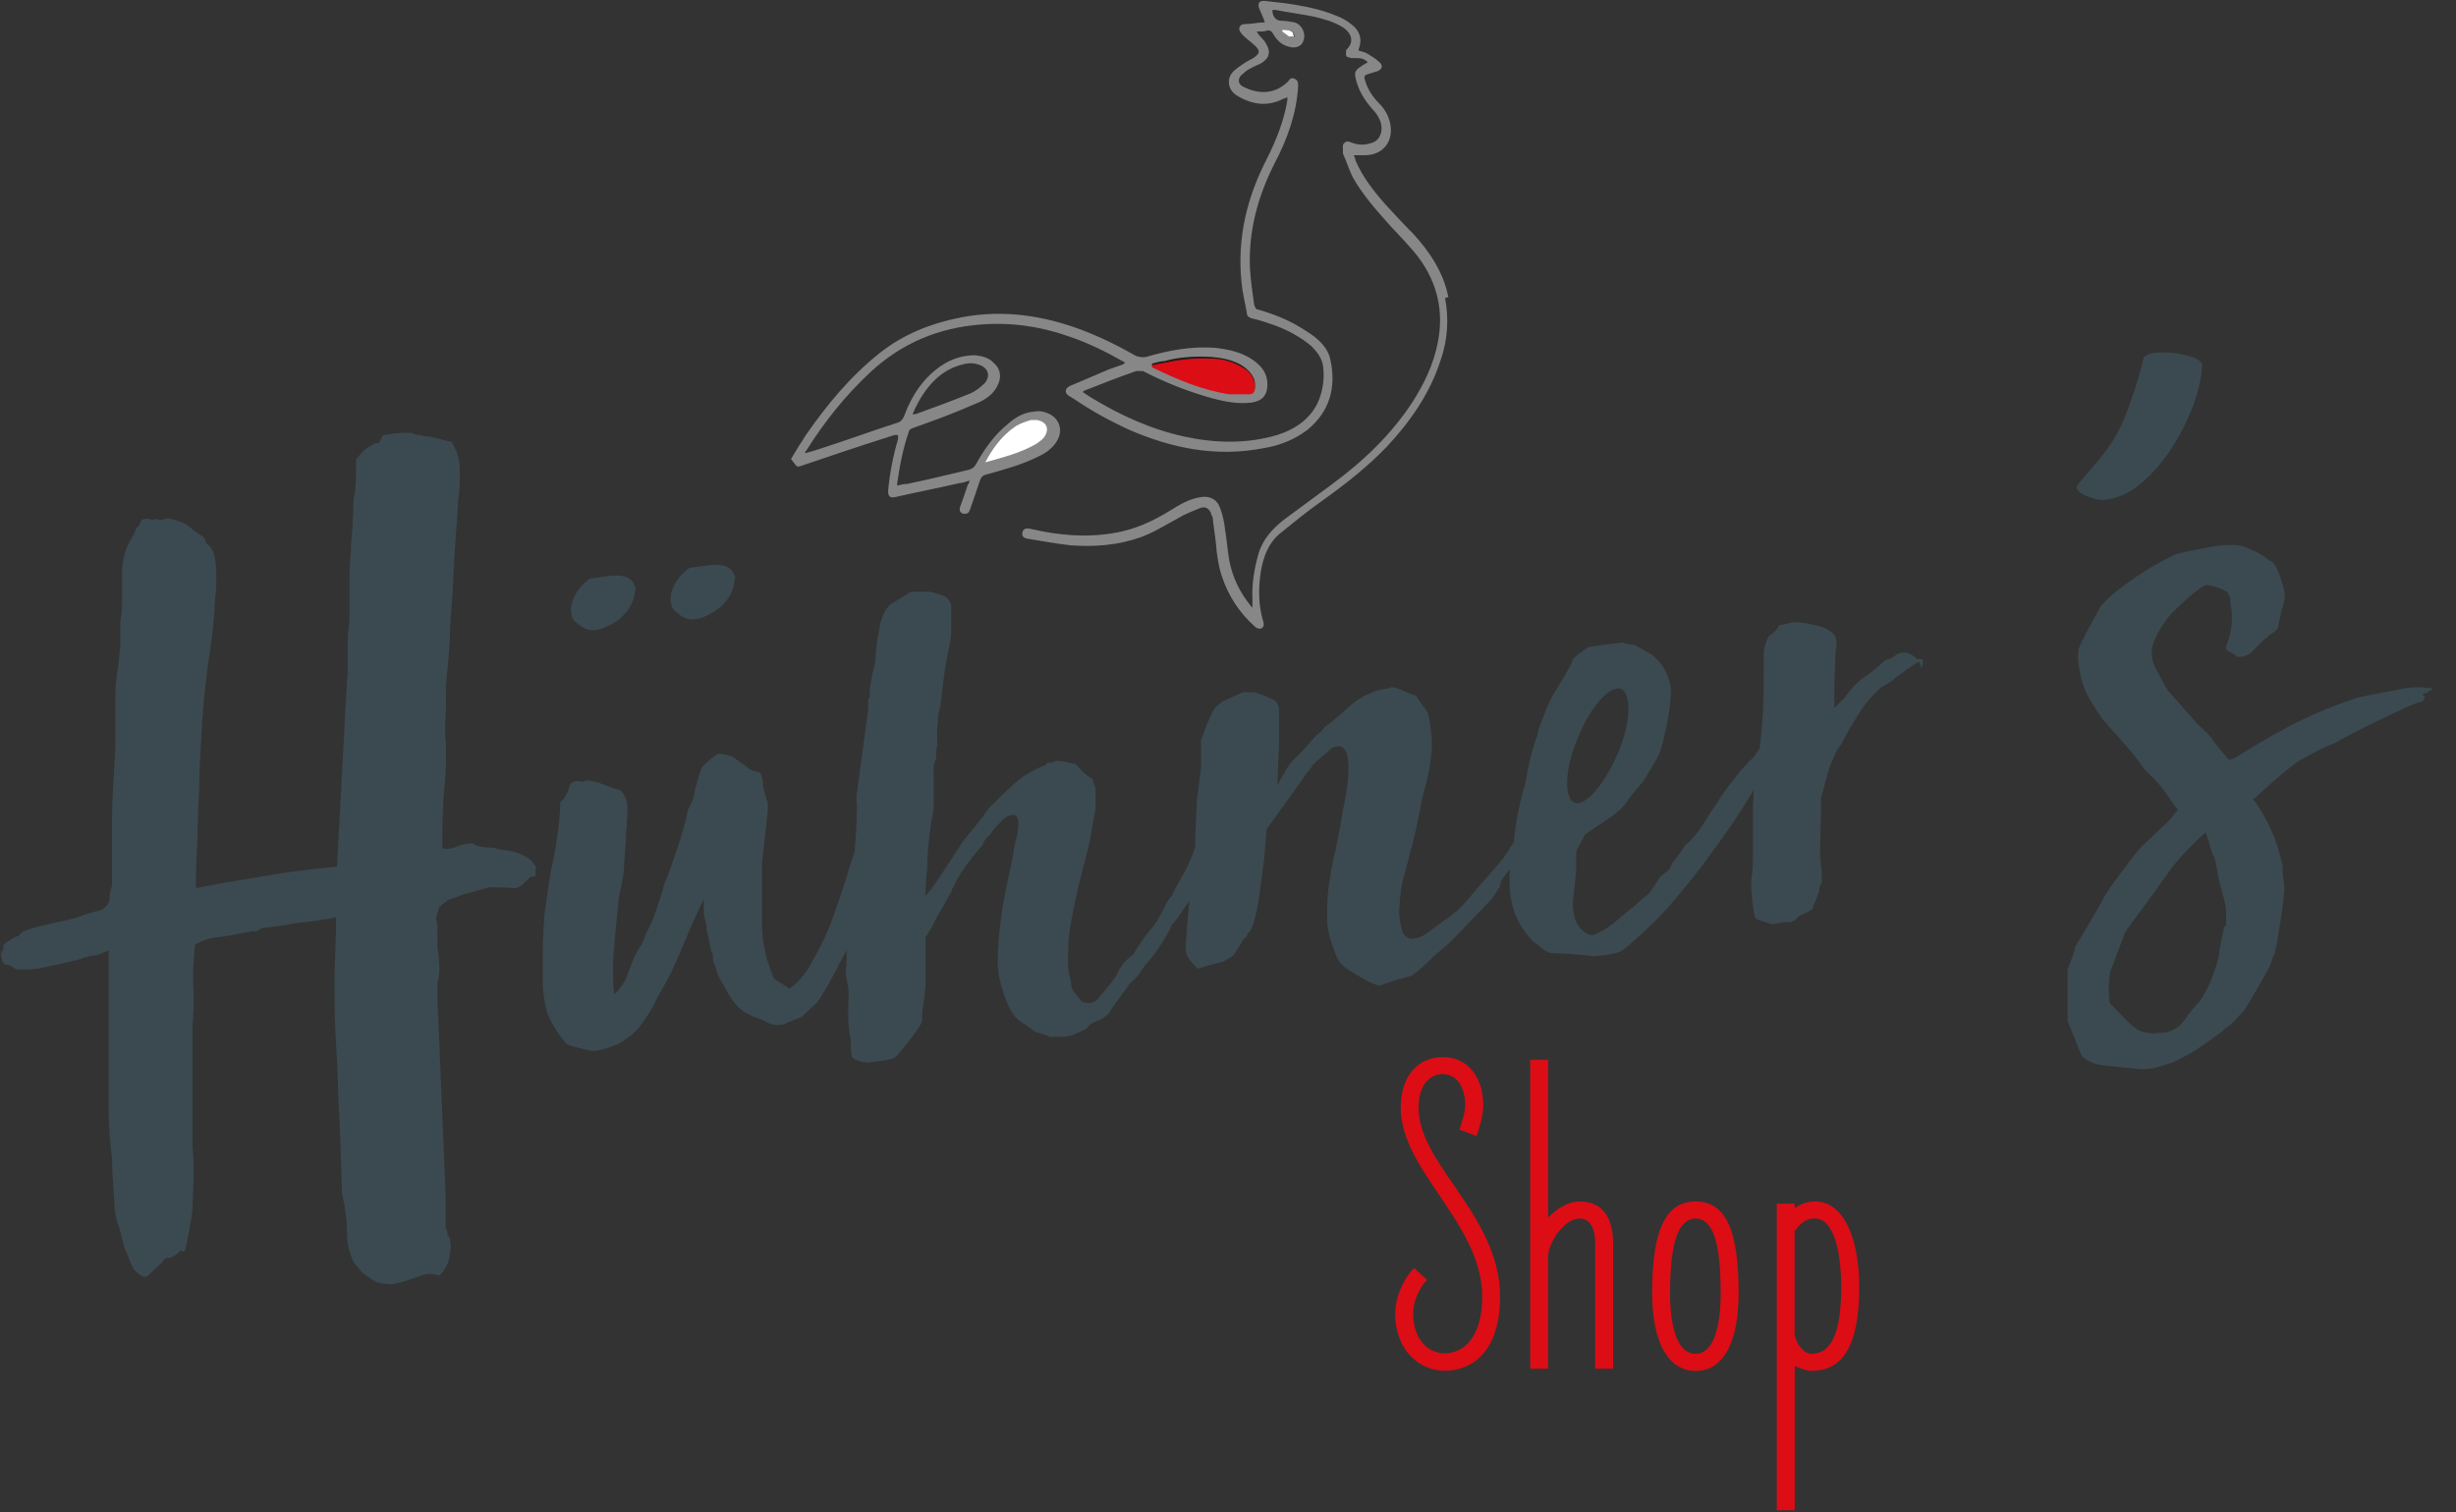 <?xml version="1.0" encoding="UTF-8"?><svg id="Ebene_1" xmlns="http://www.w3.org/2000/svg" viewBox="0 0 295.9 182.2"><rect x="0" y="0" width="295.9" height="182.2" fill="#333333" stroke="none"/><defs><style>.cls-1{fill:#3b4a50;}.cls-2{fill:#1d1d1b;}.cls-3{fill:#fff;}.cls-4{fill:#dc0d15;}.cls-5{fill:#878787;}</style></defs><path class="cls-5" d="M109.9,50c.5-1.2,1.1-2.3,1.9-3.3,1.1-1.4,2.5-2.4,4.2-2.8.7-.2,1.4-.2,2.1.1,1,.4,1.2,1.3.6,2.1-.5.5-1.1,1-1.8,1.3-2.2.9-4.4,1.7-6.6,2.5h-.4M174.5,35.8c-.6-3-2.2-5.4-4.2-7.6-1.2-1.2-2.4-2.5-3.5-3.7-1.4-1.6-2.7-3.3-3.5-5.2,0-.2-.1-.4-.2-.6h1.5c2.1-.1,3.3-1.7,2.9-3.8-.2-.9-.6-1.7-1.3-2.4-.8-.8-1.4-1.7-1.7-2.7-.2-.6-.2-.7.4-.9.3-.1.7-.2,1-.3.6-.2.8-.7.3-1.1-.4-.4-.9-.7-1.4-1-.3-.2-.7-.3-1.1-.4v-.2c.5-1.3,0-2.3-.8-2.9-.6-.5-1.3-.9-1.9-1.1-1.9-.8-4-1.2-6.1-1.5-.9-.1-1.7-.2-2.6-.3-.6,0-.8.3-.6.9.2.5.4.9.6,1.4,0,0,0,.2.1.3-.9,0-1.6.2-2.4.2-.3,0-.6.1-.7.5,0,.4.2.5.4.8.5.5,1.1.9,1.6,1.4.6.6.4.9-.3,1.4-.8.4-1.6.9-2.3,1.5-1,.9-.8,2.3.3,3,1.8,1.1,3.7,1.4,5.6.4.1,0,.3-.1.5-.2v.4c-.4,2.4-1.3,4.7-2.4,6.9-2.5,4.8-3.7,9.8-3.1,15.2.1,1.1.4,2.2.6,3.4,0,.5.3.7.8.8.9.2,1.7.5,2.6.8,1.6.6,3.1,1.4,4.4,2.5.7.7,1.3,1.5,1.4,2.4.2,1.4,0,2.8-.5,4.1-.9,2.2-2.8,3.5-5,4.2-3.7,1.1-7.5,1-11.2.2-4.1-.9-7.8-2.6-11.4-4.8-.3-.2-.6-.4-.9-.6.2,0,.2-.2.4-.2,2-.8,4.1-1.6,6.1-2.3h.8c2.7,1.4,5.5,2.5,8.4,3.3,1.5.4,3.1.7,4.7.5,1.3-.2,1.9-.9,1.9-2.2s-.7-2.2-1.7-2.9c-1.4-1-3-1.3-4.6-1.5-2.9-.2-5.6.3-8.3,1.1-.4.1-.8,0-1.2-.1-2.1-1.2-4.3-2.3-6.7-3.2-4.6-1.7-9.3-2.4-14.2-1.5-3.7.7-7.1,2-10.1,4.4-3.5,2.8-6.3,6.2-8.8,9.8-.6.9-1.2,1.9-1.8,2.9l.7.9h.3c3.8-1.3,7.7-2.6,11.5-3.8h.4v.5c-.6,2-1,4.1-1.2,6.2,0,.7.2.9.8.8,2.6-.6,5.2-1.1,7.8-1.7.4,0,.8-.2,1.2-.3,0,.2-.1.4-.2.5-.3.9-.6,1.8-.9,2.6-.2.5,0,.8.4.9.4,0,.6,0,.8-.6.4-1.2.8-2.3,1.2-3.5.1-.3.3-.5.6-.6,2.2-.6,4.4-1.2,6.4-2.2.9-.4,1.7-1,2.2-1.8.9-1.4.3-3-1.3-3.5-.5-.2-1-.2-1.5-.1-1.2.1-2.2.7-3.1,1.5-1.6,1.3-2.8,3-3.8,4.8-.2.4-.5.6-.9.7-2.5.6-5,1.2-7.4,1.7-.4,0-.8.1-1.2.2v-.3c.3-2.1.7-4.2,1.4-6.2,0-.2.2-.3.4-.4,1.1-.4,2.2-.8,3.3-1.2,1.6-.6,3.3-1.3,4.9-2,.8-.4,1.6-1,2-1.8.6-1,.5-2.1-.3-2.8-.6-.7-1.4-.9-2.3-1-2.2,0-3.9.9-5.4,2.3-1.5,1.4-2.5,3.2-3.2,5.1-.2.4-.4.6-.7.7-3.1,1-6.1,2.1-9.2,3.1-.6.2-1.2.4-2,.6,0-.2.1-.3.2-.4,2.2-3.5,4.7-6.6,7.7-9.4,3.8-3.5,8.2-5.3,13.2-5.7,3.6-.3,7.2.2,10.6,1.4,2.4.8,4.6,1.9,6.9,3.2-.2,0-.2.2-.3.2-.6.2-1.1.4-1.7.6-1.6.7-3.1,1.3-4.7,2-.6.3-.7.8-.1,1.2.2.1.3.2.5.3,2.2,1.5,4.4,2.7,6.8,3.8,5.1,2.2,10.4,3.3,16.1,2.2,1.9-.3,3.7-1,5.3-2.2,2.7-2.2,3.5-5.1,2.8-8.4-.3-1.6-1.6-2.7-2.9-3.5-1.8-1.2-3.7-2-5.8-2.6-.3,0-.4-.3-.5-.6-.2-1.4-.4-2.8-.5-4.3-.2-4.5.9-8.6,2.9-12.6,1.6-3,2.7-6.1,2.9-9.4,0-.4,0-.7-.4-.9s-.6,0-.8.3c-1.6,1.6-3.6,1.6-5.5.6-.5-.3-.6-.8-.2-1.3.2-.2.5-.4.7-.6.5-.3,1.1-.6,1.6-.8,1.1-.6,1.4-1.4.7-2.5-.2-.4-.6-.7-.9-1.1,0,0-.1-.2-.2-.3.5,0,.9,0,1.2-.1s.6,0,.8.4c.4.7,1,1.3,1.8,1.5.8.3,1.6,0,1.8-.6.4-.9-.1-2-1-2.3-.5-.1-1.1-.2-1.6-.2-.7,0-1.1-.5-1.1-1.3h.4c1.5.3,3.1.5,4.6.8,1.2.3,2.4.6,3.5,1.3,1.2.8,1.3,1.9.4,2.7h0c0,.2-.1.5,0,.7,0,.2.4.2.6.3h.7c.5,0,.9.1,1.3.5-.4.2-.7.4-1.1.7-.4.3-.5.6-.4,1.1.3,1.5,1.1,2.8,2.1,3.9.4.4.7.9.9,1.4.4,1.1,0,2.3-1,2.6-.8.3-1.6.3-2.4,0-.3-.1-.6-.3-.9,0-.3.2-.2.6-.2,1v.3c.4.9.7,1.8,1.1,2.7,1.2,2.2,2.9,4.1,4.6,6,1.2,1.3,2.4,2.5,3.4,3.8,2.3,3.1,3.1,6.6,2.3,10.4-.5,2.5-1.6,4.8-3,7-2.6,4-6,7.2-9.8,10-1.9,1.4-3.8,2.8-5.7,4.2-1.4,1.1-2.6,2.4-3.1,4.2-.5,1.8-.8,3.6-.7,5.5v.9c-.1-.1-.2-.2-.2-.2-1.3-1.6-2.2-3.4-2.6-5.5-.2-1.2-.3-2.5-.5-3.7-.1-.9-.3-1.8-.6-2.6-.4-1.1-1.3-1.5-2.4-1.3-1.3.2-2.5.9-3.6,1.6-2.1,1.3-4.3,2.3-6.7,2.7-3.4.6-6.8.3-10.2-.5-.5-.1-.8,0-.9.4s0,.7.6.8c1.8.3,3.5.6,5.2.8,2.9.2,5.7,0,8.5-1,1.6-.6,3-1.5,4.5-2.3.8-.5,1.7-.8,2.6-1.2.6-.2,1,0,1.3.6,0,.2.1.3.2.5.1,1.1.3,2.2.4,3.2.1,1.3.3,2.7.7,3.9.8,2.4,2.1,4.4,4,6.1.2.2.5.3.8.2.3-.2.3-.5.2-.8-.6-2-.6-4-.3-6,.3-1.8.9-3.5,2.4-4.7,1.6-1.3,3.2-2.6,4.9-3.8,2.8-2,5.5-4.1,7.9-6.6,2.8-3,5.1-6.3,6.4-10.2.9-2.5,1.1-5.1.6-7.7"/><path class="cls-2" d="M138.8,44v.1h.1c3,1.4,6,2.6,9.2,3.2.8.1,1.6.1,2.4,0,.5,0,.7-.3.7-.8,0-.3,0-.5-.1-.8-.3-.8-1-1.4-1.7-1.8-1.1-.6-2.3-.8-3.5-.9-1.9-.1-3.8,0-5.6.5-.5,0-1,.2-1.5.3"/><path class="cls-3" d="M118.7,55.7c2.1-.6,4.2-1.1,6.1-2.2.3-.2.6-.4.9-.7.8-1,.5-2-.8-2.2h-.7c-.6.2-1.3.4-1.9.8-1.6,1.1-2.7,2.6-3.6,4.3"/><path class="cls-2" d="M154.6,3.6v.2c.3.2.5.5.8.6h.6c-.1-.2-.2-.5-.3-.6-.3-.1-.6-.2-1-.2"/><path class="cls-4" d="M138.8,44c.5-.1,1-.2,1.5-.3,1.9-.4,3.7-.6,5.6-.5,1.2,0,2.4.3,3.5.9.8.4,1.4.9,1.7,1.8,0,.2.1.5.1.8,0,.5-.2.8-.7.8h-2.4c-3.3-.5-6.3-1.8-9.2-3.2h-.1v-.1"/><path class="cls-3" d="M154.6,3.6c.3,0,.7,0,1,.2.2,0,.2.4.3.6h-.6c-.3-.2-.5-.4-.8-.6v-.2"/><path class="cls-1" d="M23.2,137.3v.3h0v-.3M64.6,104.7c.2,0-.3-.7-.5-.9,0-.2-1.2-.9-1.9-1.1s-1.5-.3-2.2-.4c-.4-.2-.9-.2-1.3-.2s-1.5-.2-1.7-.5c-.6,0-1.3.1-2,.4s-1.3.3-1.7.2c0-2.6,0-4.9.2-6.8.2-2,.3-4,.2-6-.1-1-.1-2.2,0-3.5s0-3.1,0-3.1c.2-2.1.4-4,.5-5.8,0-1.8.2-3.5.3-5.3s.2-3.6.3-5.4.3-3.9.4-6.1c.2-1.1.2-2.3.2-3.6s-.4-2.4-1-3.4c-.4,0-2.1-.5-2.6-.6-.5,0-.9-.1-1.2-.2-.2,0-.5,0-.9-.2-.3-.2-3.5.1-3.6.3s-.2.4-.3.6-.2.3-.3.3c-.2-.2-1.8.9-1.8,1,0,0-.5.6-.6.7s-.2.2-.2.4c0,1.7,0,3-.2,4.1s-.1,2-.2,2.9c0,.9-.1,1.9-.2,3,0,1.1-.2,2.5-.2,4.2v5.1c-.1.8-.2,1.5-.2,2.1v3.2c0,.6,0,1.2-.1,2l-1.2,22.3c-2.9.3-5.7.6-8.5,1.1s-5.6.9-8.5,1.5c0-2.2.1-4.3.2-6.2,0-1.9.1-3.8.2-5.7,0-1.8.1-3.6.2-5.4s.2-3.7.4-5.7c.2-1.8.4-3.7.7-5.6.3-1.9.5-3.9.6-6,.2-1.6.2-3.1.1-4.4s-.5-2.2-1.2-2.6c0-.4-.4-.9-.6-.9-.6-.4-1.1-.8-1.6-1.2s-1.8-.7-2-.8-.5,0-.8,0c-.3.2-.6.2-1,0-.3.1-.6.2-.8,0-.2,0-.6,0-.9.1l-.4.8c-.1,0-.4.4-.4.5,0,0,0,.2-.2.5-.5.8-.9,1.6-1.1,2.4-.2.8-.3,1.7-.3,2.6v2.7c0,.9,0,1.8-.2,2.8v2.8c-.1,1.2-.2,2.3-.4,3.4-.1.9-.2,1.7-.2,2.4v6.7c-.2,3.3-.4,6.1-.4,8.5v8c-.2.5-.3,1-.3,1.6s-.6,1.1-.8,1.2c-.1,0-.2.2-.4.2-.9.2-1.7.4-2.6.8-.9.3-6,1.3-6.2,1.6-.2,0-.3,0-.5.2-.2.1-.3.3-.5.5-.2,0-.3,0-.5.2-.2,0-.4.2-.5.3-.1,0-.9.5-.8.7v.5c-.2,0-.2.2-.3.4,0,.2.2,1.4.6,1.3.5,0,1.1.5,1.3.6.2,0,1.9,0,2.5-.1.6-.1,5.4-1.1,5.5-1.3.5-.1,1-.3,1.4-.3s.9-.3,1.7-.6v19.4c0,2.1.2,4,.4,5.7,0,1.9.2,3.8.3,5.6,0,1.1.3,2,.6,2.8.4,1.3.3,1.4.6,2.3.5,1.1.9,2.5,1.3,2.8.3.3,1.1,1,1.5.6s1.2-1.1,1.7-1.6c.2-.2.2-.3.3-.4.2-.1.4-.2.5-.2.1.3,1.3-.6,1.5-.9.2.2.4.3.5,0,.2-.7.8-3.6.9-5.2,0-1.5.3-4.6,0-7.2v-14.6c.1-1.4.2-3,.1-4.6s0-3.3.2-5.2c.9-.5,1.8-.8,2.8-.9s1.9-.3,2.9-.5c.1,0,.3,0,.5-.1.1,0,.3,0,.5-.1h.7s.6-.4.7-.4,3.5-.4,4-.6c.5,0,3.8-.4,4.9-.7,0,3-.2,5.6-.2,7.6,0,2.1,0,4,.1,5.9.1,1.8.2,3.8.3,5.8,0,2.1.2,4.5.3,7.4l.2,6.6c.4,1.6.6,3.1.6,4.6s.3,2.7.9,3.8h0c.9.9.6.9,1.2,1.3.6.4,1.2.9,1.6,1,.4.1,1.4.3,1.9.2s1.6-.4,2.1-.6c.6-.2.4-.1,1.5-.5s1.7.2,2,0,1-1.3,1.1-1.9c.1-.6.4-1.7,0-2.7,0,0,0-.1-.2-.2,0-.3,0-.6-.2-.9v-2.3h0v-1.4l-1-23.9v-1.8c.2-.9.3-1.7.2-2.4,0-.7-.1-1.4-.2-2v-1.9c0-.6,0-1.1-.2-1.5,0,0,.4-1.2.4-1.4,0,0,1-.9,1.4-1s1.4-.5,1.7-.6c.3,0,2.5-.7,2.9-.8,1,0,2,0,3,.1s1.8-1.5,2.3-1.4.3-.5.3-.7v-.2h0v-.1l.1.1ZM76.6,71c-.5-2.6-3.8-1.4-5.5-1.3-1.4.9-3,3.2-2,5,.9.8,1.6,1.5,3.2,1.1,2.2-.7,4.1-2.4,4.2-4.7M88.6,69.7c-.5-2.6-3.8-1.4-5.5-1.3-1.4.9-3,3.2-2,5,.9.8,1.6,1.5,3.2,1.1,2.2-.7,4.1-2.4,4.2-4.7M190.1,88.9c1.5-3.8,3.9-6.4,5.2-5.9s1.2,4.1-.4,7.8-3.9,6.4-5.2,5.9-1.2-4.1.4-7.8M102.2,114.4v.3h0v.2s0-.1.1-.4M231.5,80.5s.4-1.1,0-1.1-.7,0-.7-.2c0,0-.8-.6-1.3-.6-.6,0-1,.2-1.2.4-.2.2-.6.4-1.1.5-.9.8-1.7,1.5-2.6,2.1-.9.6-1.6,1.4-2.4,2.5l-1.2,1.2v-2.6c0-.9.1-1.8.1-2.6,0-.7,0-1.3.1-2,.2-.6,0-1.2-.2-1.6-.4-.4-.9-.8-1.6-1-.6-.2-2.9-.7-3.6-.5-.6.2-1.1.3-1.4.3-.3.5-.6.9-1.1,1.2s-.8,1.9-.8,2v1.4c0,2,0,3.9-.1,5.9-.1,1.5-.2,3-.4,4.4-.1.1-.2.3-.3.4-.1.2-.3.4-.4.6-1,.9-1.8,1.9-2.5,2.8s-1.4,1.8-1.9,2.7c-.6.9-1.2,1.7-1.7,2.6-.6.9-1.2,1.7-2,2.4-.1,0-.3.3-.4.5s-1.4,1.9-1.4,1.9c-.1.5-.4.8-.7,1s-.6.4-.8.7c0,0-.9,1.5-1.4,2-.6.4-1.1.9-1.6,1.4-.1,0-1.9,1.5-2.6,2.1-.8.6-1.6,1.1-2.5,1.4-1.1-.3-1.8-1.1-2.1-2.2-.2-.8-.3-1.7-.1-2.7.1-1,.2-1.9.3-2.9v-1.8c0-.3,0-.6.1-.8s.7-1.2,1-1.8c.4-.3,2.9-1.9,3.1-2.1.9-.6,1.6-1.3,2.1-2.1.6-.8,1.2-1.5,1.8-2.2.1-.2,1.7-2.7,2-3.5s1.7-6.4,1.2-8.3-1.6-3.3-3.2-4c0,0-1-.6-1.1-.6-.3,0-1.2-.2-1.4-.3-.1,0-4,.5-4.2.6-.2.2-1.8,1.1-1.9,1.7,0,.3-2,3.6-2.4,4.2-.4.7-1.7,4-1.7,4.3s-.2.7-.3,1c-.3.9-.5,1.7-.7,2.4-.1.7-.3,1.4-.4,2.1-.1.7-.3,1.3-.5,2-.2.6-.9,3.9-1,5.7-.1.2-.2.4-.4.6-.3.7-1.3,1.9-1.4,2-.1.2-2.7,3.1-2.7,3.1-.3.4-1.9,2.3-2.3,2.6s-1.3,1-1.3,1c0,0-.4.2-.7.5-.3.2-.7.5-1.1.8-.4.3-.8.6-1.2.8-.4.2-.8.3-1.2.3s-.7-.2-1.1-.7c-.3-1.1-.5-2.1-.4-3.2.1-1.6.3-2.9.6-3.8.2-.9.5-1.8.7-2.7.2-.8.5-1.8.7-2.8s.5-2.3.8-4c.2-.8.5-1.7.7-2.7s.3-2,.4-2.9v-1.2c0-.4-.3-2.7-.4-2.9,0-.3-.6-1.1-.7-1.2-.1-.1-.8-1.2-.8-1.2-.4,0-2.7-1.2-3-1s-1.6.3-1.7.4c-1.2.4-2.3,1-3.2,1.8s-1.9,1.7-3.1,2.6c-.3.4-.6.7-.9.9-.3.2-1.7,2-2.4,2.6s-1.1,1.2-1.4,1.7l-1,1.8.2-5.2v-3.8c0-.6-.2-1-.7-1.3s-2.1-.9-2.3-.9h-1.3c-.1,0-1.2.5-1.6.7-.4.2-.7.3-1,.5s-.6.4-.9.8c-.3.4-1,2.1-1.2,2.7s-.3.9-.4.9v3.6l-.5,3.8-.2,4.8v.8c-.3,1.1-.8,2.1-1.3,3.1-.6,1-1.1,1.9-1.5,2.8-.3.3-.6.7-.8,1.2s-.5.9-.7,1.3c-.3.6-.6,1.1-1.1,1.6s-1.9,2.7-2.1,3c-.3.2-1,.9-1,.9-.5.6-.8,1.1-1,1.6s-1.8,2.3-2.2,2.8-1,.7-1.9.4c-.4-.4-.7-.8-1-1.2-.3-.4-.4-.9-.4-1.4-.3-1-.4-2.2-.3-3.6,0-1.4.2-2.8.5-4.3s.6-3,1-4.5c.4-1.6.8-3,1.1-4.4l.6-3.4c.1-.2.1-.6.1-1v-1.9c-.2-.5-.3-.9-.4-1.2-.6-.2-1.8-1.4-1.9-1.7,0,0-2.3-.6-2.6-.4s-.6.2-.9.2c-.1,0-.2.2-.2.2,0,0,0,.1-.1.1-1.6.6-2.8,1.4-3.8,2.3s-2,1.9-3,2.9c-.3.4-.5.7-.7,1s-2.5,3.1-2.5,3.1c-.3.6-2.8,4.3-3.2,4.9s-.8,1.1-1.2,1.5c0-.4,0-1.5.2-3.2,0-1.8.2-3.6.5-5.7.2-.8.3-1.6.3-2.6v-2.9c-.1-.9,0-1.6.3-2.1v-.5c0-.5,0-.8.1-1s0-.4,0-.6v-1.5c0-.3.1-.5.1-.7v-.8l.3-1.3.2-1.7c.2-1.7.4-3.2.7-4.6s.4-2.1.4-2.5v-3c0-.7-.4-1.2-.9-1.4s-1.1-.4-1.6-.5h-2.4c-.7.5-1.4.9-2.1,1.3s-1.2,1.2-1.5,2.4c-.1,0-.2.2-.1.2s-.2,1.2-.3,1.8c0,.6-.2,1.2-.2,1.8v.2c0,.3,0,.7-.2,1.4s-.3,1.4-.5,2.4v.7c0,.3,0,.6-.2.7v1.3l-1.4,10.3v.9c.1,0,0,2,0,2,0,1.1-.1,2.2-.2,3.3v.5s-.9,2.6-.9,2.8-1.1,3.3-1.5,4.5-.9,2.5-1.5,3.7-1.2,2.3-1.8,3.3c-.7,1-1.4,1.8-2.2,2.3h0q-.2,0,0,0h0c-.2-.2-1.6-1-1.7-1.1-.2-.1-.3-.4-.5-1-.7-1.8-1.1-3.7-1.1-5.9v-7.1l.7-6.3v-1c-.2-.5-.3-1-.4-1.3s-.2-.8-.2-1.4l-.2-.6c0-.3-.2-.4-.4-.4s-1.3-.4-1.2-.5c0-.1-1.3-.9-1.6-1.2s-1.6-.5-1.9-.5-1.9,1.4-2,1.6-.2.3-.2.5c-.3.8-.5,1.6-.7,2.4-.1.8-.4,1.6-.8,2.2-.3,1.6-.8,3.2-1.3,4.7s-1,3-1.6,4.4c-.3,1.2-.7,2.3-1,3.2-.3.9-.7,1.8-1.2,2.7,0,.3-.4,1-.5,1.3-.6.8-1.1,1.9-1.5,3.1s-1,2.2-1.8,2.9c-.2-2.1-.2-4,0-5.7.1-1.7.3-3.4.5-5.2,0-.7.2-1.5.4-2.4.2-.9.3-1.8.3-2.6l.2-2.4c0-.6,0-1.2.1-1.8,0-.7.1-1.3.1-1.9s0-1.1-.2-1.6-.4-.8-.8-1.1c-.5,0-1.1-.3-1.9-.6-.8-.3-1.5-.5-2-.5-.3.2-.7.2-1,.1-.3,0-.7,0-1,.4-.3,1.1-.7,1.8-1.2,2.1,0,1.4-.2,2.9-.4,4.4s-.5,2.9-.8,4.3c-.2,1.4-.4,2.8-.6,4.1s-.3,4.4-.3,4.7v4.2c0,1.3.2,2.5.5,3.6.3,1.2,2.1,3.7,2.4,3.9s2.1.6,2.5.7.8.2,1.4,0c.4,0,1.7-.5,2.2-.7.3-.1,2-1.3,2-1.4.7-.7,1.2-1.4,1.7-2.2.5-.8.9-1.6,1.4-2.6,1-1.6,1.9-3.5,2.8-5.7s1.7-4,2.5-5.6v1.7s0,.4.2.9c0,.1,0,.3.1.5s0,.3,0,.4l.6,2.8c.2.1.2.7.2.8s0,.3.1.6c.2.4.3.8.4,1.2.1.4.7,1.4.7,1.3.4.8.8,1.6,1.4,2.3.5.7,1.2,1.2,1.9,1.5.2.1.4.2.7.3.3,0,1.5.7,1.9.8.4.1,1.1.1,1.3,0,.1,0,.3,0,.5-.2.2,0,1.4-.6,1.6-.6s1.4-1.3,1.9-1.7,2.6-4.3,2.6-4.3c0-.3.9-1.6,1-2v-.3c.1.3.1.5.1.8,0,.7,0,1.3-.1,2,0,.7.2,1.3.3,1.8s0,2.1,0,2.3v1.6s.1,2.2.3,2.2c0,.8,0,1.6.1,2.2s1.9.9,2.2.8c.3-.1,1.7-.2,2.1-.3s.8-.2.9-.3c0,0,.3-.2.4-.4.2-.2,2.9-3.4,2.9-4.1s0-1.2.1-1.6c.2-.9.2-1.7.3-2.4v-6c.5-.7.9-1.4,1.2-2.1.4-.7.8-1.4,1.2-2.1,0,0,.8-1.4.8-1.5,0,0,0-.2.1-.2.4-.9.9-1.8,1.5-2.6.6-.8,1.2-1.6,1.9-2.4.1,0,.2-.2.3-.5s.8-1,.8-1c0,0,.5-.7.7-.9l.6-.6c.1-.2.3-.3.7-.6.3-.2.7-.3.9-.2.3,0,.4.3.5.8,0,.5,0,1.3-.4,2.5,0,.4-.2.8-.2,1.2s-1.1,5-1.4,7.2c-.3,2.1-.5,4.2-.5,6.1,0,1.2.3,2.4.7,3.6s.8,2.2,1.5,3c.3.3.7.6,1.1.8.4.3.8.6,1.2.9,0,0,1.8.5,1.7.6h1.7c.6,0,1.1-.2,1.6-.4,0,0,1.1-.5,1.2-.6.3-.4.7-.7,1.3-.9.6-.2,1-.6,1.4-.9-.1-.1,2.5-3.5,2.5-3.6,0,0,.9-.8,1.1-1.1,0,0,.7-1.1,1.1-1.5.3-.3,1.3-1.6,1.4-1.9.1,0,1.4-2.2,1.4-2.4s.7-.8.6-.8c.6-.8,1.1-1.6,1.6-2.3h0l-.3,3.3v.3c-.1,1-.2,1.8-.1,2.6s1.4,2,1.4,2c0,0,2.7-.8,2.9-.8s1.4-.8,1.4-.8c0,0,1.1-1.7,1.2-1.9,0,0,.6-.5.5-.8.3,0,.6-.7.9-1.8s.5-2.5.7-4,.4-2.9.5-4.2.2-2.2.2-2.5c0,0,2.5-3.5,3.1-4.3s1.2-1.7,1.9-2.7c.1,0,.6-.8.7-.9,0,0,2.1-1.8,2.2-1.9,1.1-.5,1.7,0,1.9,1.3s0,3.4-.6,6.2c-.3,1.8-.6,3.4-.9,4.9-.4,1.4-.6,2.8-.8,4.2-.2,1.3-.2,2.7-.2,4s.4,2.7,1,4.2c.2.6.5,1.1,1,1.5.4.4,3.9,2.6,4.5,2.3s3-1,3.5-1.1,2.7-2.2,2.7-2.3c0,0,1.8-1.5,1.9-1.6l.7-.7c.1-.1.9-.9,1.1-1.1.1-.2,3.4-3.5,3.5-3.7s.9-1.3.9-1.4.1-.3.1-.5.7-1.1,1.1-1.6v.3c-.1,2,.1,3.7.6,5s1.3,2.5,2.3,3.5c.6.3,1.3,1.2,2,1.3.1,0,4.3.2,5.1.4.3,0,2.6-.2,3.4-.6.7-.4,4.2-3.6,5.6-5.2,1.4-1.6,2.7-3.2,4.1-5,1.3-1.8,2.5-3.4,3.6-5s1.8-2.8,2.3-3.6c.2-.3.3-.5.4-.7,0-.2.1-.2,0-.1h0c0,.8-.1,1.7-.1,1.9v5.4c0,1.3,0,2.5-.2,3.7-.1,1.2.3,4.3.5,4.6.2.3,1.6.5,1.7.7h.7s.7-.2,1-.2h.8s.8-.3.8-.5,1.7-.9,1.8-1c0,0,.9-2.2.9-2.3v-.4s.2-.4.3-.6c0-.8,0-1.5-.1-1.9,0-.5-.1-.9-.1-1.3v-1.4c0-.5.1-4.1.1-4.2v-1.4l1-3.6c.2-.5.4-1,.6-1.4.1-.4.4-.9.8-1.4,0,0,1.2-2.3,1.3-2.3.3-.6.8-1.3,1.3-2.1.5-.8,1.8-2.1,1.8-2.1,0,0,.5-.4.6-.5,0,0,1.1-.6,1.3-.8.2-.3,3-2.2,3.1-2.2M264.3,48.7c.6-1.8,1-3.4,1-4.7,0-.5-.7-.9-1.9-1.2s-2.4-.4-3.6-.3c-.8,0-1.2.3-1.5.5-.6,2.6-1.4,4.9-2.2,7-.8,2.1-2,4-3.5,5.7l-2.2,2.6c-.1.2-.2.3-.2.4,0,.4.5.8,1.3,1.1s1.5.5,2.2.4c1.5-.2,2.9-.8,4.3-2s2.6-2.6,3.7-4.3,1.9-3.4,2.6-5.2M268,111.6c0-.2-.4,1.9-.6,2.9,0,1-.9,3.3-.9,3.3-.2.6-.5,1.2-.8,1.7-.3.6-.6,1.1-1,1.5-.6.6-1.1,1.3-1.6,2s-1.3,1.2-2.2,1.4c-.7,0-1.2.1-1.6.1s-1.9-.3-1.9-.6c-.9-.4-3.1-3.1-3.1-2.9-.4-.4-.2-3.8,0-4.1.1-.2,1.6-4.2,1.7-4.5s3.6-4.9,4.9-6.8,2.9-3.6,4.8-5.3c.2.4.4.9.5,1.4s.3,1.1.6,1.6c.2.7.4,2.1.5,2.5s.2.8.3,1.2c0,0,.6,2,.6,2.7v1.8M293,83.1v-.2c-.6,0-1.1-.1-1.5-.1s-.9,0-1.6.1c0,0-5.9,1.1-6,1.2-3,1-5.6,2.1-7.9,3.3s-4.5,2.5-6.7,3.9c0,0-.6.3-.8.2-.6-.7-1.2-1.4-1.8-2.2-.5-.8-1.2-1.4-1.9-2l-.6-.7-3-3.4c-.5-.8-1-1.8-1.6-2.9-.5-1.1-.5-2.2,0-3.2.4-1,1-1.9,1.6-2.7.6-.8,3.9-3.8,4.5-3.9s2.5.6,2.7.9c.2.4.4.7.3,1.1.4,1.9.2,3.7-.5,5.4-.1.2,0,.4.4.6s.7.4.9.6c.4.1.8,0,1.3-.2s1.9-1.9,2.2-2c.3-.3.6-.5.9-.7s.5-.4.6-.7c0,0,0-.4.2-1.1.1-.5.2-1,.4-1.6s.2-1.2.1-1.7c-.2-.7-.4-1.4-.7-2.2s-.6-1.2-1.1-1.4c-.3-.3-1.6-1.1-2-1.2-.3-.1-1.4-.7-1.9-.6-.2-.1-1.9,0-1.9,0-.4,0-3.4.6-3.9.7s-1,.2-1.6.4c-1.7.8-3.3,1.7-4.9,2.8-1.6,1.1-3,2.2-4.1,3.4-.2.5-2.6,4.5-2.7,5.4-.1.9,0,1.7.2,2.6.2,1.2.6,2.3,1.2,3.3.6,1,1.2,2,2,2.9s1.6,1.8,2.4,2.7c.8.9,1.5,1.8,2.1,2.7.7.7,1.4,1.4,2,2.1s2,2.9,2.1,2.8c-.1.2-.4.5-.4.5l-.6.8-3.4,3.2c-1,1.1-4.1,5.3-4.4,5.9-.3.7-3.4,5.9-3.6,6.2,0,.6-.8,2.3-.9,2.7v6.2l1.7,4.2c.6.6,1.3.9,2.2,1.1,0,0,4.6.5,4.9.5.6,0,1.3,0,1.9-.2s1.3-.4,2-.6c0,0,1.7-.9,2.1-1.1s3.9-2.6,4.1-2.9c.2-.2.5-.4.9-.7l1.5-1.6c.3-.4,3.2-5.4,3.2-5.6.1-.4.2-.8.4-1.1s1.4-7.6,1.2-8.3c-.1-.7-.2-1.5-.2-2.3.1.2-.4-2.1-1.1-3.8-.7-1.6-1.5-3.1-2.5-4.4h.2s4.1-3.8,5.5-4.6c1.4-.8,2.9-1.6,4.5-2.2.1-.3,9.3-4.8,9.9-4.8s.7-.8.6-.8h-.2c0-.2.1-.3.3-.3.1,0,.2,0,.4-.2"/><path class="cls-4" d="M175.83,136.1c.22-.7.7-2.05.7-2.92,0-2.21-1.03-3.78-2.7-3.78-1.57,0-2.92,1.3-2.92,4.05,0,3.19,2.11,6.26,4.37,9.5,2.65,3.89,5.45,8.05,5.45,13.23,0,6.48-3.19,8.96-6.7,8.96-2.81,0-5.94-2.27-5.94-6.91,0-1.62.76-3.89,2.27-5.45l1.57,1.4c-1.08,1.13-1.67,2.81-1.67,4.05,0,3.29,1.94,4.81,3.78,4.81,2.32,0,4.54-1.94,4.54-6.86,0-4.54-2.7-8.53-5.18-12.2-2.32-3.4-4.64-6.86-4.64-10.53,0-4.1,2.32-6.1,5.08-6.1,2.97,0,4.86,2.38,4.86,5.83,0,1.3-.54,2.92-.81,3.67l-2.05-.76Z"/><path class="cls-4" d="M186.52,127.68v19.01c.97-1.03,2.38-1.94,3.78-1.94,2.43,0,4.05,1.46,4.05,5.13v15.01h-2.16v-15.01c0-2.16-.76-3.08-1.89-3.08-1.84,0-3.67,2.86-3.78,4.43v13.66h-2.16v-37.21h2.16Z"/><path class="cls-4" d="M204.29,144.74c3.73,0,5.18,3.67,5.18,11.02,0,5.99-1.84,9.4-5.18,9.4s-5.24-3.51-5.24-9.4c0-7.34,1.51-11.02,5.24-11.02ZM204.29,163.1c1.94,0,3.02-2.65,3.02-7.34,0-5.99-.92-8.96-3.02-8.96s-3.08,2.97-3.08,8.96c0,4.64,1.08,7.34,3.08,7.34Z"/><path class="cls-4" d="M216.22,145.01v.54c.7-.49,1.51-.81,2.43-.81,3.62,0,5.35,4.7,5.35,10.37,0,7.45-2.27,10.04-5.72,10.04-.59,0-1.51-.32-2.05-.59v17.39h-2.16v-36.94h2.16ZM216.22,148.36v12.42c.22,1.19,1.13,2.32,2.05,2.32,2.16,0,3.56-2.11,3.56-7.99,0-4.54-.97-8.32-3.19-8.32-1.03,0-1.84.65-2.43,1.57Z"/></svg>
